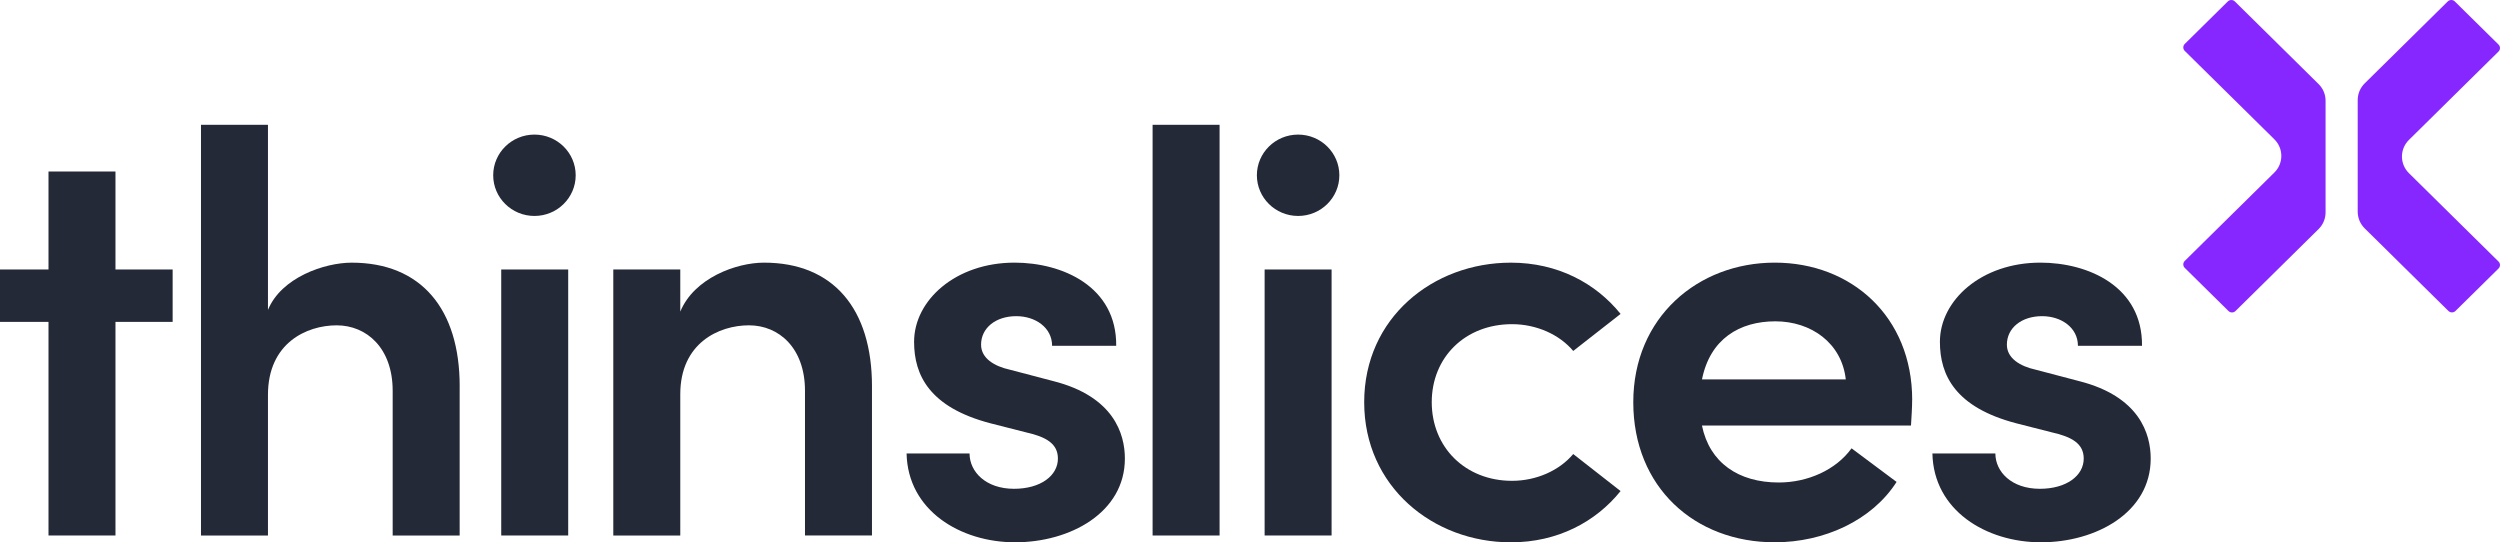 <svg width="189" height="41" viewBox="0 0 189 41" fill="none" xmlns="http://www.w3.org/2000/svg">
<g clip-path="url(#clip0_195_3526)">
<path d="M3.667 12.966V20.373H0V24.334H3.667V40.483H8.73V24.334H13.052V20.373H8.73V12.966H3.667Z" fill="#242938"/>
<path d="M34.75 29.202V40.484H29.686V29.546C29.686 26.316 27.721 24.595 25.452 24.595C23.183 24.595 20.258 25.931 20.258 29.849V40.486H15.194V9.435H20.258V23.431C21.261 20.976 24.536 19.857 26.588 19.857C31.828 19.857 34.752 23.345 34.752 29.202" fill="#242938"/>
<path d="M42.956 20.373H37.893V40.483H42.956V20.373Z" fill="#242938"/>
<path d="M65.921 29.201V40.483H60.857V29.546C60.857 26.316 58.892 24.594 56.623 24.594C54.354 24.594 51.429 25.93 51.429 29.806V40.485H46.365V20.373H51.429V23.559C52.476 21.018 55.663 19.856 57.759 19.856C62.999 19.856 65.922 23.344 65.922 29.201" fill="#242938"/>
<path d="M68.538 34.282H73.298C73.298 35.661 74.52 36.953 76.66 36.953C78.667 36.953 79.978 35.963 79.978 34.669C79.978 33.55 79.105 33.032 77.576 32.688L74.869 31.999C70.285 30.794 69.105 28.382 69.105 25.841C69.105 22.697 72.249 19.855 76.701 19.855C80.325 19.855 84.428 21.662 84.385 26.142H79.539C79.539 24.765 78.274 23.902 76.832 23.902C75.26 23.902 74.169 24.806 74.169 26.056C74.169 27.089 75.172 27.691 76.352 27.95L79.627 28.81C84.21 29.972 85.041 32.815 85.041 34.667C85.041 38.758 80.894 40.998 76.745 40.998C72.596 40.998 68.625 38.586 68.538 34.28" fill="#242938"/>
<path d="M92.2 9.435H87.136V40.484H92.2V9.435Z" fill="#242938"/>
<path d="M100.668 20.373H95.605V40.483H100.668V20.373Z" fill="#242938"/>
<path d="M103.133 30.407C103.133 24.033 108.33 19.857 114.222 19.857C117.758 19.857 120.64 21.406 122.516 23.732L118.936 26.532C117.889 25.283 116.142 24.507 114.309 24.507C110.773 24.507 108.24 27.005 108.24 30.407C108.24 33.809 110.773 36.35 114.309 36.35C116.144 36.35 117.889 35.575 118.936 34.325L122.516 37.125C120.64 39.451 117.758 41 114.222 41C108.33 41 103.133 36.781 103.133 30.407Z" fill="#242938"/>
<path d="M128.67 28.683C129.281 25.626 131.508 24.292 134.216 24.292C136.923 24.292 139.235 25.929 139.541 28.683H128.67ZM144.562 30.233C144.562 23.945 139.979 19.855 134.172 19.855C128.365 19.855 123.476 23.988 123.476 30.405C123.476 36.822 128.103 40.998 134.172 40.998C137.883 40.998 141.506 39.361 143.382 36.434L139.977 33.893C138.799 35.529 136.659 36.477 134.475 36.477C131.419 36.477 129.238 34.971 128.668 32.172H144.471C144.515 31.44 144.558 30.794 144.558 30.235" fill="#242938"/>
<path d="M146.09 34.282H150.85C150.85 35.662 152.071 36.953 154.211 36.953C156.219 36.953 157.529 35.963 157.529 34.67C157.529 33.551 156.657 33.032 155.128 32.688L152.421 31.999C147.837 30.794 146.657 28.382 146.657 25.841C146.657 22.697 149.801 19.855 154.253 19.855C157.877 19.855 161.98 21.662 161.936 26.142H157.091C157.091 24.765 155.826 23.902 154.384 23.902C152.811 23.902 151.72 24.806 151.72 26.056C151.72 27.089 152.724 27.692 153.904 27.95L157.178 28.811C161.762 29.973 162.593 32.815 162.593 34.668C162.593 38.758 158.446 40.998 154.297 40.998C150.148 40.998 146.177 38.586 146.09 34.28" fill="#242938"/>
<path d="M43.522 13.25C43.522 14.948 42.125 16.326 40.404 16.326C38.682 16.326 37.286 14.948 37.286 13.25C37.286 11.552 38.682 10.175 40.404 10.175C42.125 10.175 43.522 11.552 43.522 13.25Z" fill="#242938"/>
<path d="M101.255 13.25C101.255 14.948 99.859 16.326 98.138 16.326C96.416 16.326 95.02 14.948 95.02 13.25C95.02 11.552 96.416 10.175 98.138 10.175C99.859 10.175 101.255 11.552 101.255 13.25Z" fill="#242938"/>
<path d="M168.955 0.11L175.285 6.354C175.623 6.687 175.813 7.139 175.813 7.61V16.061C175.813 16.535 175.621 16.989 175.28 17.323L169.004 23.513C168.858 23.658 168.618 23.656 168.473 23.513L165.167 20.252C165.02 20.107 165.02 19.87 165.167 19.726L171.942 13.043C172.644 12.35 172.644 11.226 171.942 10.531L165.167 3.848C165.02 3.704 165.02 3.467 165.167 3.322L168.421 0.11C168.568 -0.035 168.808 -0.035 168.955 0.11Z" fill="#8727FF"/>
<path d="M185.101 23.509L178.77 17.265C178.433 16.932 178.243 16.48 178.243 16.009V7.559C178.243 7.086 178.435 6.632 178.776 6.298L185.051 0.108C185.198 -0.037 185.438 -0.035 185.583 0.108L188.889 3.369C189.036 3.514 189.036 3.75 188.889 3.895L182.114 10.578C181.412 11.271 181.412 12.395 182.114 13.09L188.889 19.773C189.036 19.917 189.036 20.154 188.889 20.299L185.634 23.509C185.488 23.654 185.248 23.654 185.101 23.509Z" fill="#8727FF"/>
</g>
<defs>
<clipPath id="clip0_195_3526">
<rect width="189" height="41" fill="white"/>
</clipPath>
</defs>
</svg>
